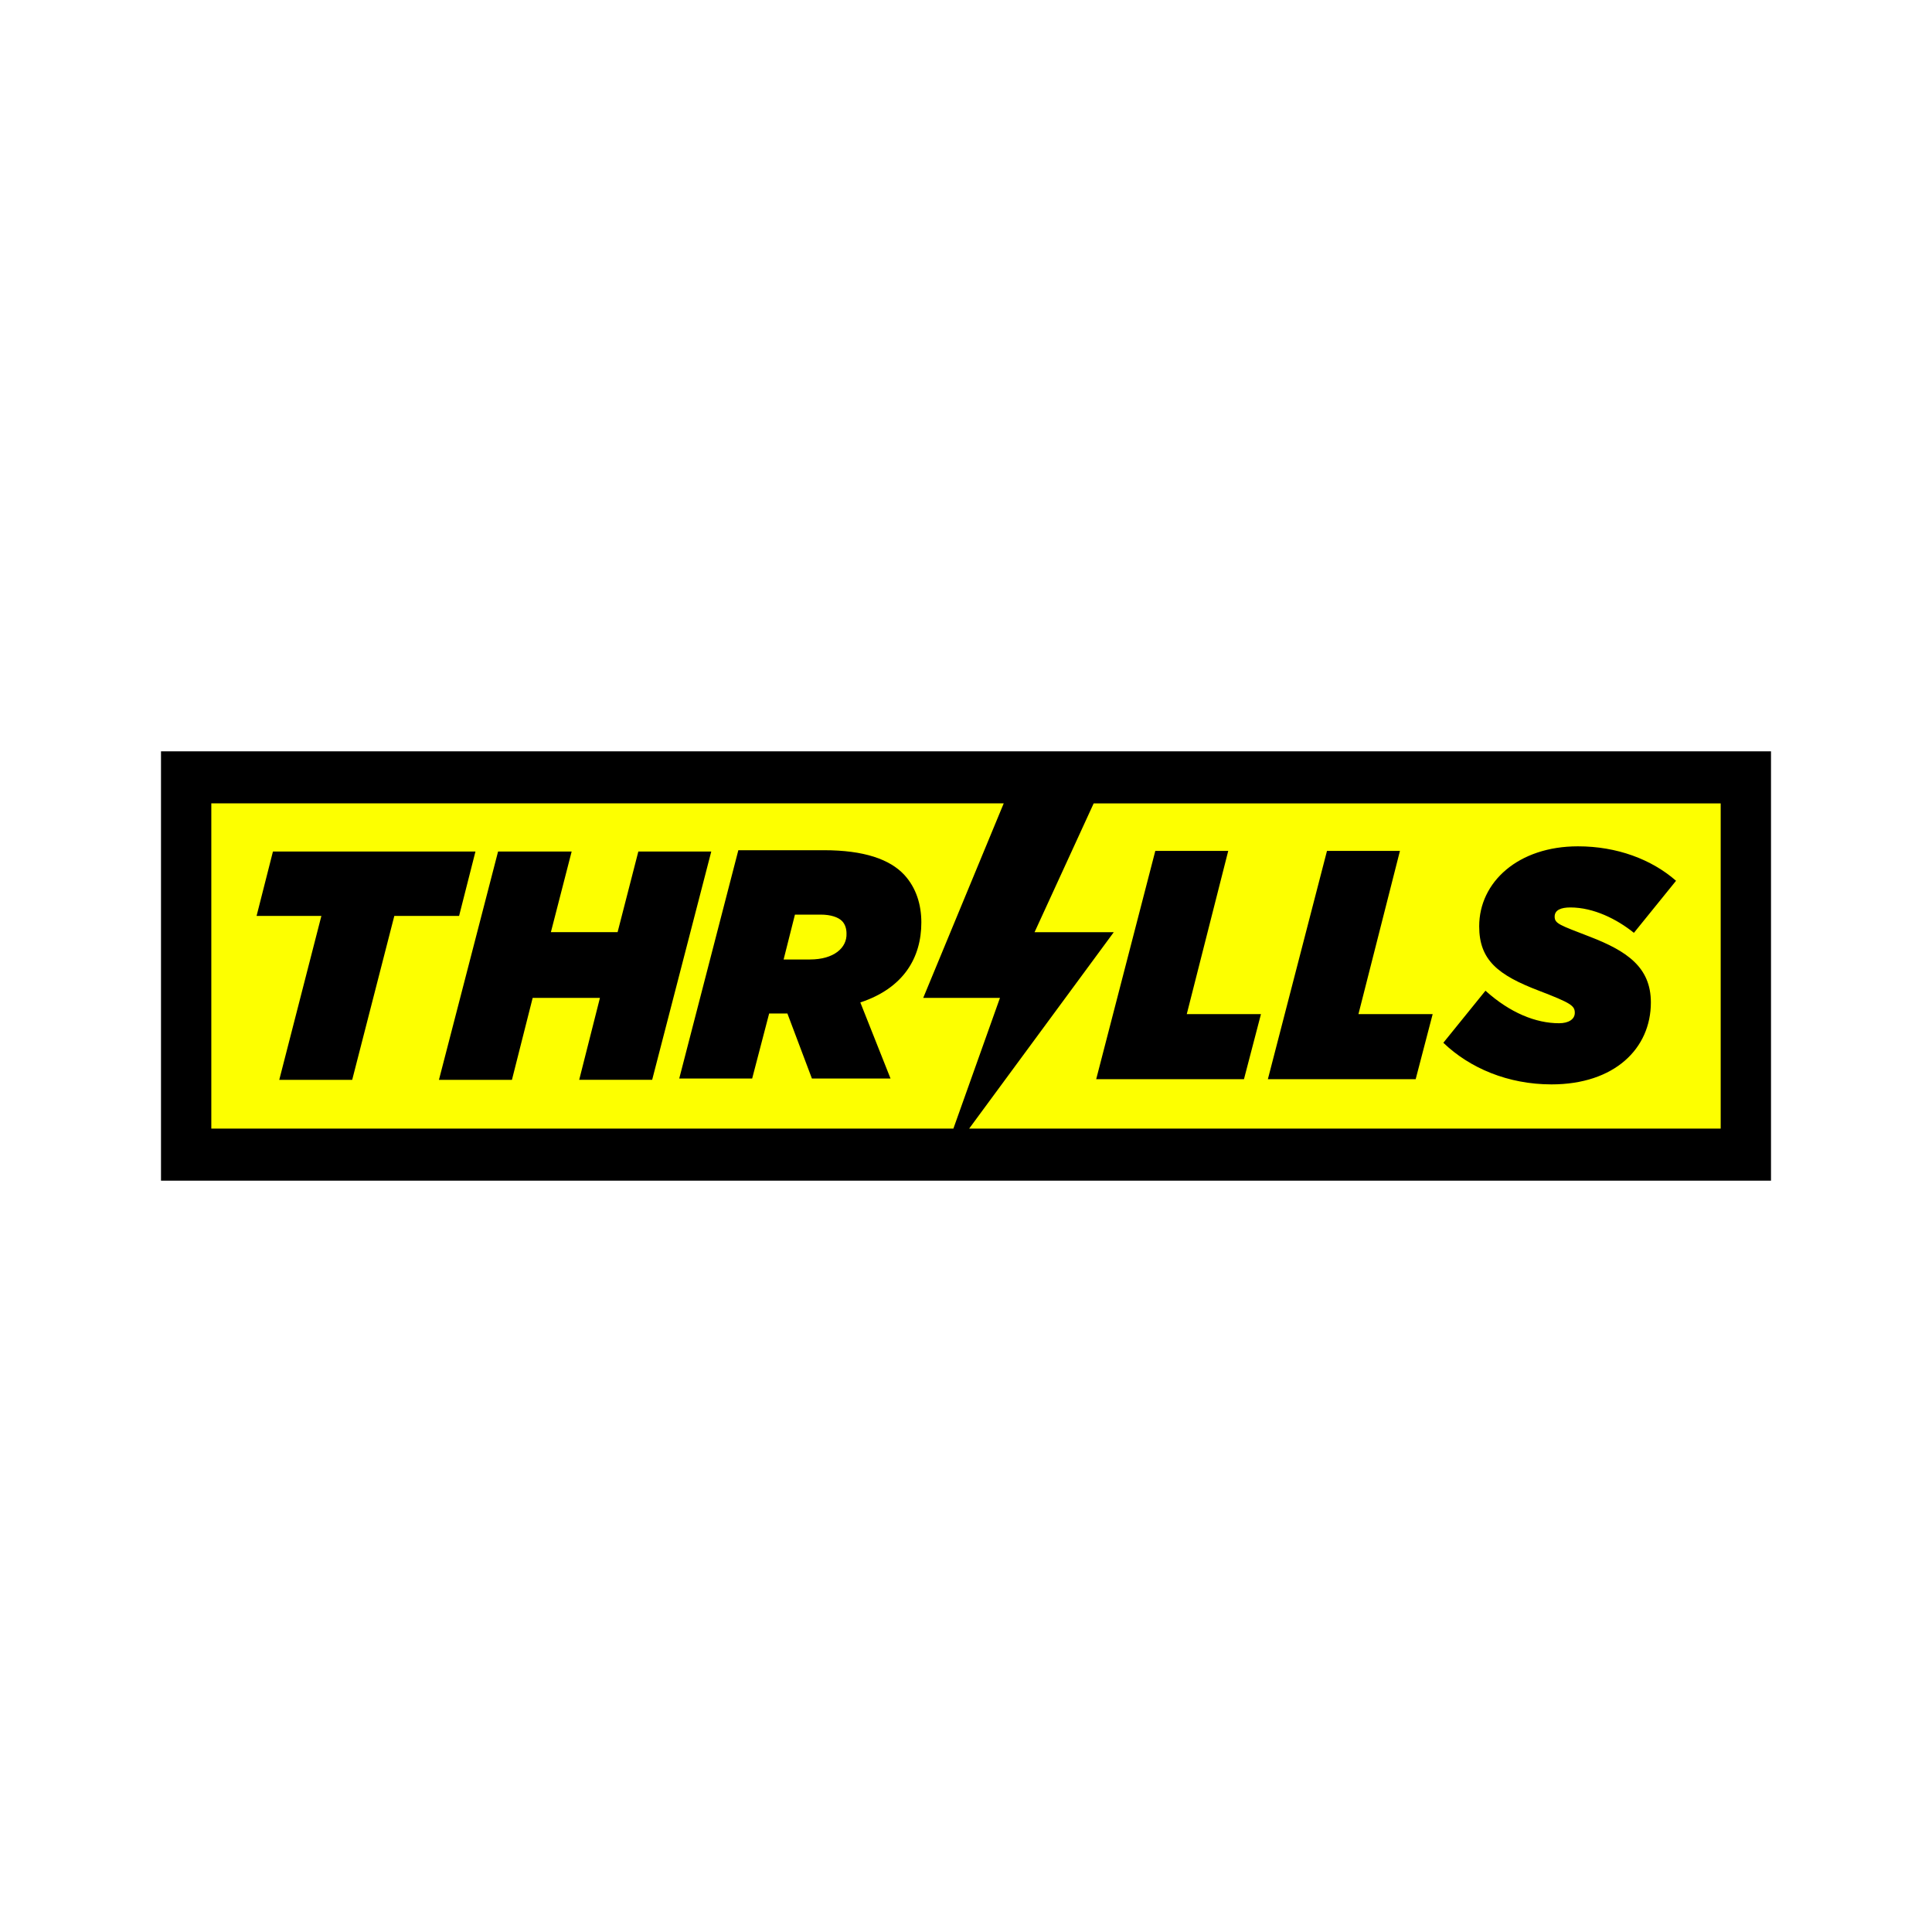 <svg xmlns="http://www.w3.org/2000/svg" width="72" height="72" fill="none" viewBox="0 0 72 72">
  <path fill="#FCF6D5" d="M0 0h72v72H0z"/>
  <path fill="#fff" d="M0 0h72v72H0z"/>
  <g>
    <path fill="#000" d="M66 44H6V28h60v16z"/>
    <path fill="#FDFF00" d="M36.117 42.06l5.39-7.32h-2.952l2.203-4.8h23.367v12.12H36.117zm9.656-10.35h-2.718l-2.203 8.508h5.507l.633-2.424h-2.765l1.546-6.085zm6.399 0h-2.719l-2.203 8.508h5.508l.633-2.424h-2.766l1.547-6.085zm6.633-.17c-2.227 0-3.68 1.333-3.68 2.981 0 1.26.703 1.819 2.227 2.4 1.195.46 1.336.558 1.336.825 0 .242-.235.387-.586.387-.868 0-1.829-.388-2.743-1.212l-1.57 1.94c.984.945 2.414 1.551 4.031 1.551 2.344 0 3.703-1.333 3.703-3.054 0-1.31-.89-1.915-2.273-2.449-1.125-.436-1.313-.485-1.313-.751 0-.243.235-.34.586-.34.868 0 1.735.437 2.368.946l1.57-1.94c-.914-.8-2.203-1.284-3.656-1.284zm-24.399 5.648h2.86L35.53 42.06H7.875V29.939h29.531l-3 7.249zm-24.234-5.455l-.61 2.4h2.415l-1.57 6.11h2.718l1.57-6.11h2.414l.61-2.4h-7.547zm13.617 0l-.773 3.006H20.53l.774-3.006h-2.742l-2.204 8.51h2.72l.773-3.055h2.507l-.773 3.054h2.719l2.203-8.509h-2.719zm9.914.873c-.539-.582-1.5-.921-3-.921h-3.187l-2.203 8.509h2.718l.633-2.424h.68l.914 2.424h2.93l-1.126-2.836c1.618-.534 2.274-1.673 2.274-2.982 0-.655-.188-1.285-.633-1.77zm-3.516 3.152h-.984l.422-1.673h.96c.376 0 .657.097.798.242.117.122.164.291.164.46.023.534-.469.97-1.36.97z"/>
  </g>
</svg>

